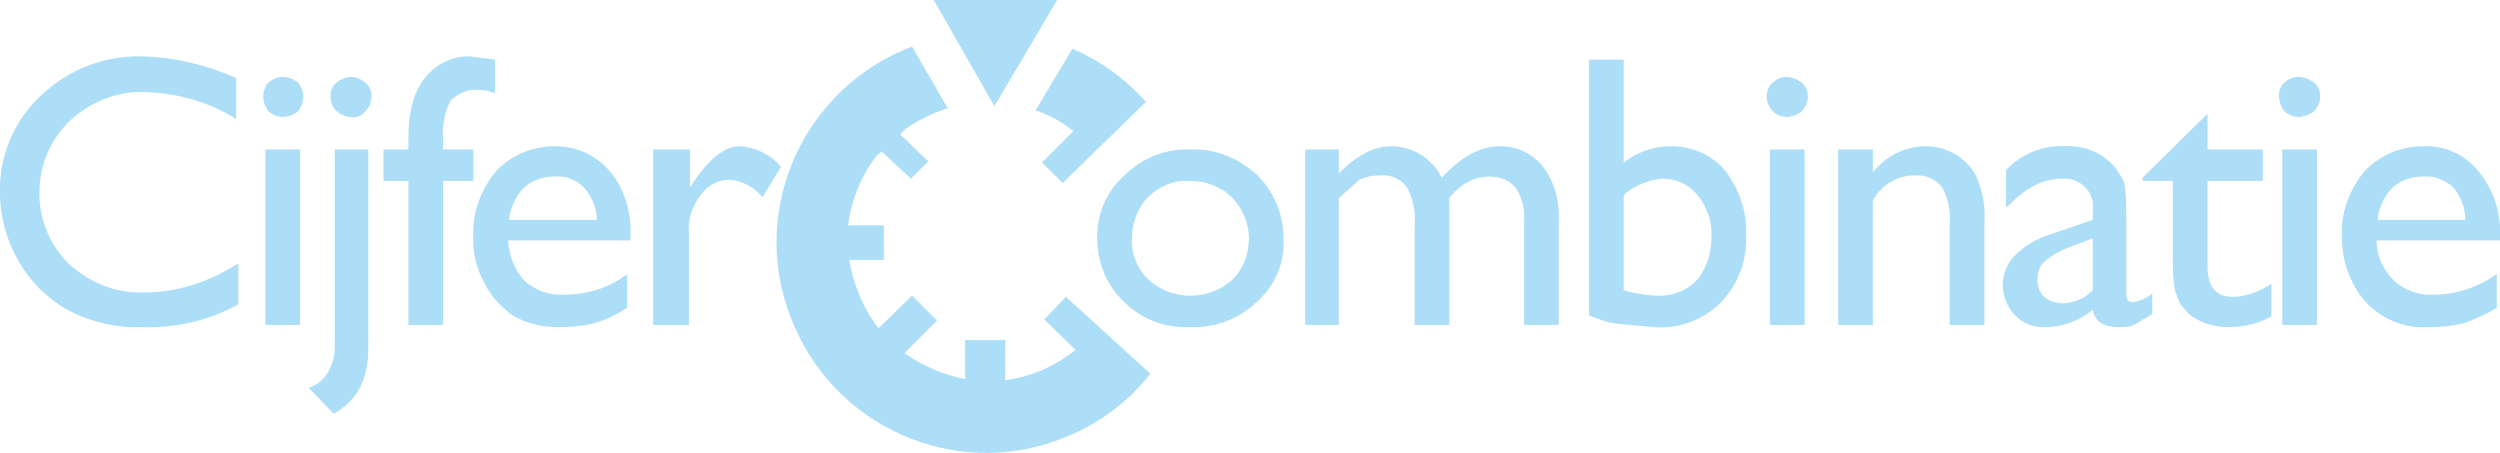 <svg xmlns="http://www.w3.org/2000/svg" xmlns:xlink="http://www.w3.org/1999/xlink" id="Laag_1" x="0px" y="0px" viewBox="0 0 230.8 41.8" style="enable-background:new 0 0 230.8 41.8;" xml:space="preserve"><style type="text/css">	.st0{fill:#ADDEF7;}</style><g>	<polygon class="st0" points="86.2,0 91.8,9.8 97.6,0  "></polygon>	<path class="st0" d="M99.1,12.1L96.2,15l1.9,1.9l7.7-7.5c-1.9-2.1-4.2-3.8-6.8-4.9l-3.4,5.7C96.9,10.6,98.1,11.3,99.1,12.1"></path>	<path class="st0" d="M98.4,27.4l-2,2.1l2.9,2.8c-1.9,1.5-4.1,2.5-6.5,2.8v-3.7h-3.7V35c-2-0.4-3.9-1.2-5.6-2.4l3-3l-2.3-2.3l-3.1,3  c-1.4-1.8-2.3-4-2.7-6.3h3.2v-3.2h-3.3c0.3-2.4,1.2-4.6,2.7-6.5l0.4-0.3l2.7,2.5l1.6-1.6l-2.6-2.5l0.5-0.5c1.2-0.8,2.5-1.5,3.9-1.9  l-3.3-5.7c-10,3.8-15.1,15-11.2,25c3.8,10,15,15.1,25,11.2c3.2-1.2,6.1-3.3,8.2-6L98.4,27.4z"></path>	<path class="st0" d="M22,24.3v3.8c-2.7,1.5-5.8,2.2-8.9,2.1c-2.4,0.1-4.8-0.5-6.9-1.6c-1.9-1.1-3.4-2.6-4.5-4.5  C0.6,22.2,0,20,0,17.8c-0.1-3.4,1.3-6.7,3.8-9c2.5-2.4,5.9-3.7,9.4-3.6c3,0.1,5.9,0.8,8.6,2V11c-2.5-1.6-5.4-2.4-8.4-2.5  c-2.6-0.1-5.1,0.9-7,2.7c-3.6,3.5-3.7,9.4-0.2,13c0.1,0.1,0.1,0.1,0.2,0.2c1.9,1.7,4.3,2.7,6.9,2.6C16.4,27,19.4,26,22,24.3"></path>	<path class="st0" d="M24.5,13.8h3.2V30h-3.2V13.8z M26.1,7.1c0.5,0,1,0.2,1.4,0.5C27.8,8,28,8.4,28,8.9c0,0.5-0.2,1-0.5,1.4  c-0.4,0.3-0.9,0.5-1.4,0.5c-0.5,0-0.9-0.2-1.3-0.5c-0.3-0.4-0.5-0.9-0.5-1.4c0-0.5,0.2-1,0.5-1.3C25.2,7.3,25.6,7.1,26.1,7.1"></path>	<path class="st0" d="M32.4,7.1c0.5,0,0.9,0.2,1.3,0.5c0.4,0.3,0.6,0.8,0.6,1.3c0,0.5-0.2,1-0.6,1.4c-0.3,0.4-0.8,0.6-1.3,0.5  c-0.5,0-0.9-0.2-1.3-0.5c-0.4-0.4-0.6-0.9-0.6-1.4c0-0.5,0.2-1,0.6-1.3C31.5,7.3,31.9,7.1,32.4,7.1 M30.9,13.8H34v18.4  c0,2.8-1,4.8-3.2,6l-2.3-2.4c0.7-0.2,1.3-0.7,1.7-1.3c0.4-0.7,0.7-1.5,0.7-2.3V13.8z"></path>	<path class="st0" d="M37.7,13.8v-0.9c0-2.6,0.5-4.5,1.6-5.8c1-1.2,2.4-1.9,4-1.9l2.4,0.3v3.1c-0.5-0.2-1-0.3-1.5-0.3  c-1-0.1-1.9,0.3-2.6,1c-0.6,1.1-0.8,2.4-0.7,3.6v0.9h2.8v2.9h-2.8V30h-3.2V16.7h-2.3v-2.9H37.7z"></path>	<path class="st0" d="M47,20.3h8.1c0-1.1-0.5-2.2-1.2-3c-0.7-0.7-1.7-1.1-2.7-1c-1,0-2,0.3-2.8,1C47.6,18.1,47.1,19.2,47,20.3   M58.2,22.2H46.9c0.1,1.4,0.6,2.7,1.5,3.7c1,0.9,2.3,1.4,3.7,1.3c2.1,0,4.1-0.6,5.8-1.9v3.1C57,29,56,29.5,55,29.8  c-1.1,0.3-2.3,0.4-3.4,0.4c-1.5,0-3-0.3-4.3-1.1c-1.1-0.8-2-1.8-2.6-3c-0.7-1.3-1.1-2.8-1-4.3c-0.1-2.2,0.7-4.3,2.1-6  c1.4-1.5,3.4-2.3,5.4-2.3c2,0,3.8,0.8,5.1,2.3c1.4,1.7,2,3.8,1.9,6L58.2,22.2z"></path>	<path class="st0" d="M63.7,13.8v3.5c1.6-2.5,3.1-3.8,4.6-3.8c1.5,0.1,2.9,0.8,3.8,1.9l-1.7,2.8c-0.8-0.9-1.8-1.5-3-1.6  c-1.1,0-2.1,0.5-2.7,1.4c-0.8,1-1.2,2.2-1.1,3.5V30h-3.3V13.8H63.7z"></path>	<path class="st0" d="M109.8,16.7c-1.4-0.1-2.8,0.5-3.8,1.5c-1,1-1.5,2.4-1.5,3.8c-0.1,1.4,0.5,2.8,1.5,3.8c2.2,2,5.6,2,7.8,0  c1-1,1.5-2.4,1.5-3.8c0-1.4-0.6-2.8-1.6-3.8C112.7,17.2,111.3,16.7,109.8,16.7 M109.9,13.8c2.3-0.1,4.5,0.8,6.2,2.4  c1.6,1.6,2.4,3.7,2.4,5.9c0.1,2.2-0.8,4.3-2.5,5.8c-1.7,1.6-3.9,2.4-6.2,2.3c-2.2,0.1-4.4-0.7-6-2.3c-1.6-1.5-2.5-3.6-2.5-5.8  c-0.1-2.2,0.8-4.4,2.5-5.9C105.4,14.6,107.6,13.7,109.9,13.8"></path>	<path class="st0" d="M133.8,18.3V30h-3.2v-9c0.1-1.3-0.1-2.6-0.7-3.7c-0.6-0.8-1.5-1.2-2.5-1.1c-0.7,0-1.3,0.1-1.9,0.4l-1.9,1.7V30  h-3.1V13.8h3.1V16c1.7-1.7,3.3-2.5,4.8-2.5c2,0,3.8,1.1,4.7,2.9c1.8-1.9,3.5-2.9,5.4-2.9c1.5,0,2.8,0.6,3.8,1.7  c1.2,1.5,1.7,3.3,1.6,5.2V30h-3.2v-9.6c0.1-1.1-0.2-2.2-0.8-3.1c-0.6-0.7-1.5-1-2.4-1C136,16.3,134.7,17.1,133.8,18.3"></path>	<path class="st0" d="M149.9,18v8.8c1.1,0.3,2.2,0.5,3.3,0.5c1.3,0,2.6-0.5,3.5-1.5c0.9-1.1,1.3-2.5,1.3-3.9  c0.1-1.4-0.4-2.8-1.3-3.9c-0.8-1-2-1.5-3.2-1.5C152.2,16.6,150.9,17.1,149.9,18 M146.7,5.5h3.2V15c1.3-1,2.8-1.5,4.4-1.5  c1.9,0,3.8,0.8,5,2.3c1.3,1.7,2,3.8,1.9,5.9c0.1,2.3-0.7,4.5-2.3,6.2c-1.6,1.6-3.9,2.5-6.2,2.3l-3.3-0.3c-0.9-0.1-1.8-0.4-2.7-0.8  V5.5z"></path>	<path class="st0" d="M163.4,13.8h3.2V30h-3.2V13.8z M164.9,7.1c0.5,0,1,0.2,1.4,0.5c0.4,0.3,0.6,0.8,0.6,1.3c0,0.5-0.2,1-0.6,1.4  c-0.4,0.3-0.9,0.5-1.4,0.5c-0.4,0-0.9-0.2-1.2-0.5c-0.4-0.4-0.6-0.9-0.6-1.4c0-0.5,0.2-1,0.6-1.3C164,7.3,164.5,7.1,164.9,7.1"></path>	<path class="st0" d="M172.9,13.8v2.1c1.2-1.5,3-2.4,4.9-2.4c1,0,2,0.3,2.8,0.8c0.8,0.5,1.5,1.2,1.9,2.1c0.6,1.4,0.8,2.8,0.7,4.3V30  H180v-9.2c0.1-1.2-0.1-2.4-0.7-3.5c-0.6-0.8-1.6-1.2-2.6-1.1c-1.6,0-3,0.9-3.8,2.3V30h-3.2V13.8H172.9z"></path>	<path class="st0" d="M193.2,26.8V22l-2.1,0.8c-0.8,0.3-1.6,0.7-2.3,1.3c-0.5,0.4-0.7,1.1-0.7,1.7c0,0.6,0.2,1.2,0.6,1.6  c0.5,0.4,1.1,0.6,1.7,0.6C191.5,28,192.5,27.5,193.2,26.8 M196.3,20.3v6.8c0,0.6,0.2,0.8,0.6,0.8c0.7-0.1,1.3-0.4,1.8-0.8V29  l-1.7,1c-0.4,0.2-0.9,0.2-1.4,0.2c-1.4,0-2.2-0.5-2.4-1.6c-1.2,1-2.8,1.6-4.4,1.6c-2.1,0.1-3.8-1.6-3.9-3.7c0-0.1,0-0.1,0-0.2  c0-1,0.4-2,1.1-2.7c0.9-0.9,1.9-1.5,3.1-1.9l4.1-1.4v-0.9c0.2-1.4-0.8-2.7-2.3-2.9c-0.2,0-0.4,0-0.6,0c-1.7,0-3.4,0.9-5.1,2.7v-3.5  c1.4-1.5,3.4-2.3,5.4-2.2c1.5-0.1,3,0.4,4.1,1.4c0.4,0.3,0.7,0.7,1,1.2c0.3,0.4,0.5,0.9,0.5,1.4C196.3,18.4,196.3,19.4,196.3,20.3"></path>	<path class="st0" d="M197.8,16.4l6-5.9v3.3h5.1v2.9h-5.1v7.9c0,1.9,0.8,2.8,2.3,2.8c1.3,0,2.5-0.5,3.6-1.2v3c-1.2,0.7-2.6,1-4,1  c-1.3,0-2.6-0.4-3.6-1.2l-0.8-0.9c-0.2-0.4-0.4-0.9-0.5-1.3c-0.2-1-0.2-1.9-0.2-2.9v-7.2h-2.8V16.4z"></path>	<path class="st0" d="M210.7,13.8h3.2V30h-3.2V13.8z M212.2,7.1c0.5,0,1,0.2,1.4,0.5c0.4,0.3,0.6,0.8,0.6,1.3c0,0.5-0.2,1-0.6,1.4  c-0.4,0.3-0.9,0.5-1.4,0.5c-0.5,0-0.9-0.2-1.3-0.5c-0.3-0.4-0.5-0.9-0.5-1.4c-0.1-0.9,0.7-1.7,1.6-1.8  C212.1,7.1,212.1,7.1,212.2,7.1"></path>	<path class="st0" d="M219.5,20.3h8.1c0-1.1-0.4-2.1-1.1-3c-0.8-0.7-1.8-1.1-2.8-1c-1,0-2,0.3-2.8,1  C220.1,18.1,219.6,19.2,219.5,20.3 M230.8,22.2h-11.4c0,1.4,0.6,2.7,1.6,3.7c1,0.9,2.3,1.4,3.7,1.3c2.1,0,4.1-0.7,5.8-1.9v3.1  c-0.9,0.6-1.9,1-2.9,1.4c-1.1,0.3-2.3,0.4-3.4,0.4c-2.9,0.2-5.7-1.4-7-4.1c-0.7-1.3-1-2.8-1-4.3c-0.1-2.2,0.7-4.3,2.1-6  c1.4-1.5,3.4-2.3,5.4-2.3c2-0.1,3.9,0.8,5.1,2.3c1.4,1.7,2.1,3.8,2,6V22.2z"></path></g></svg>